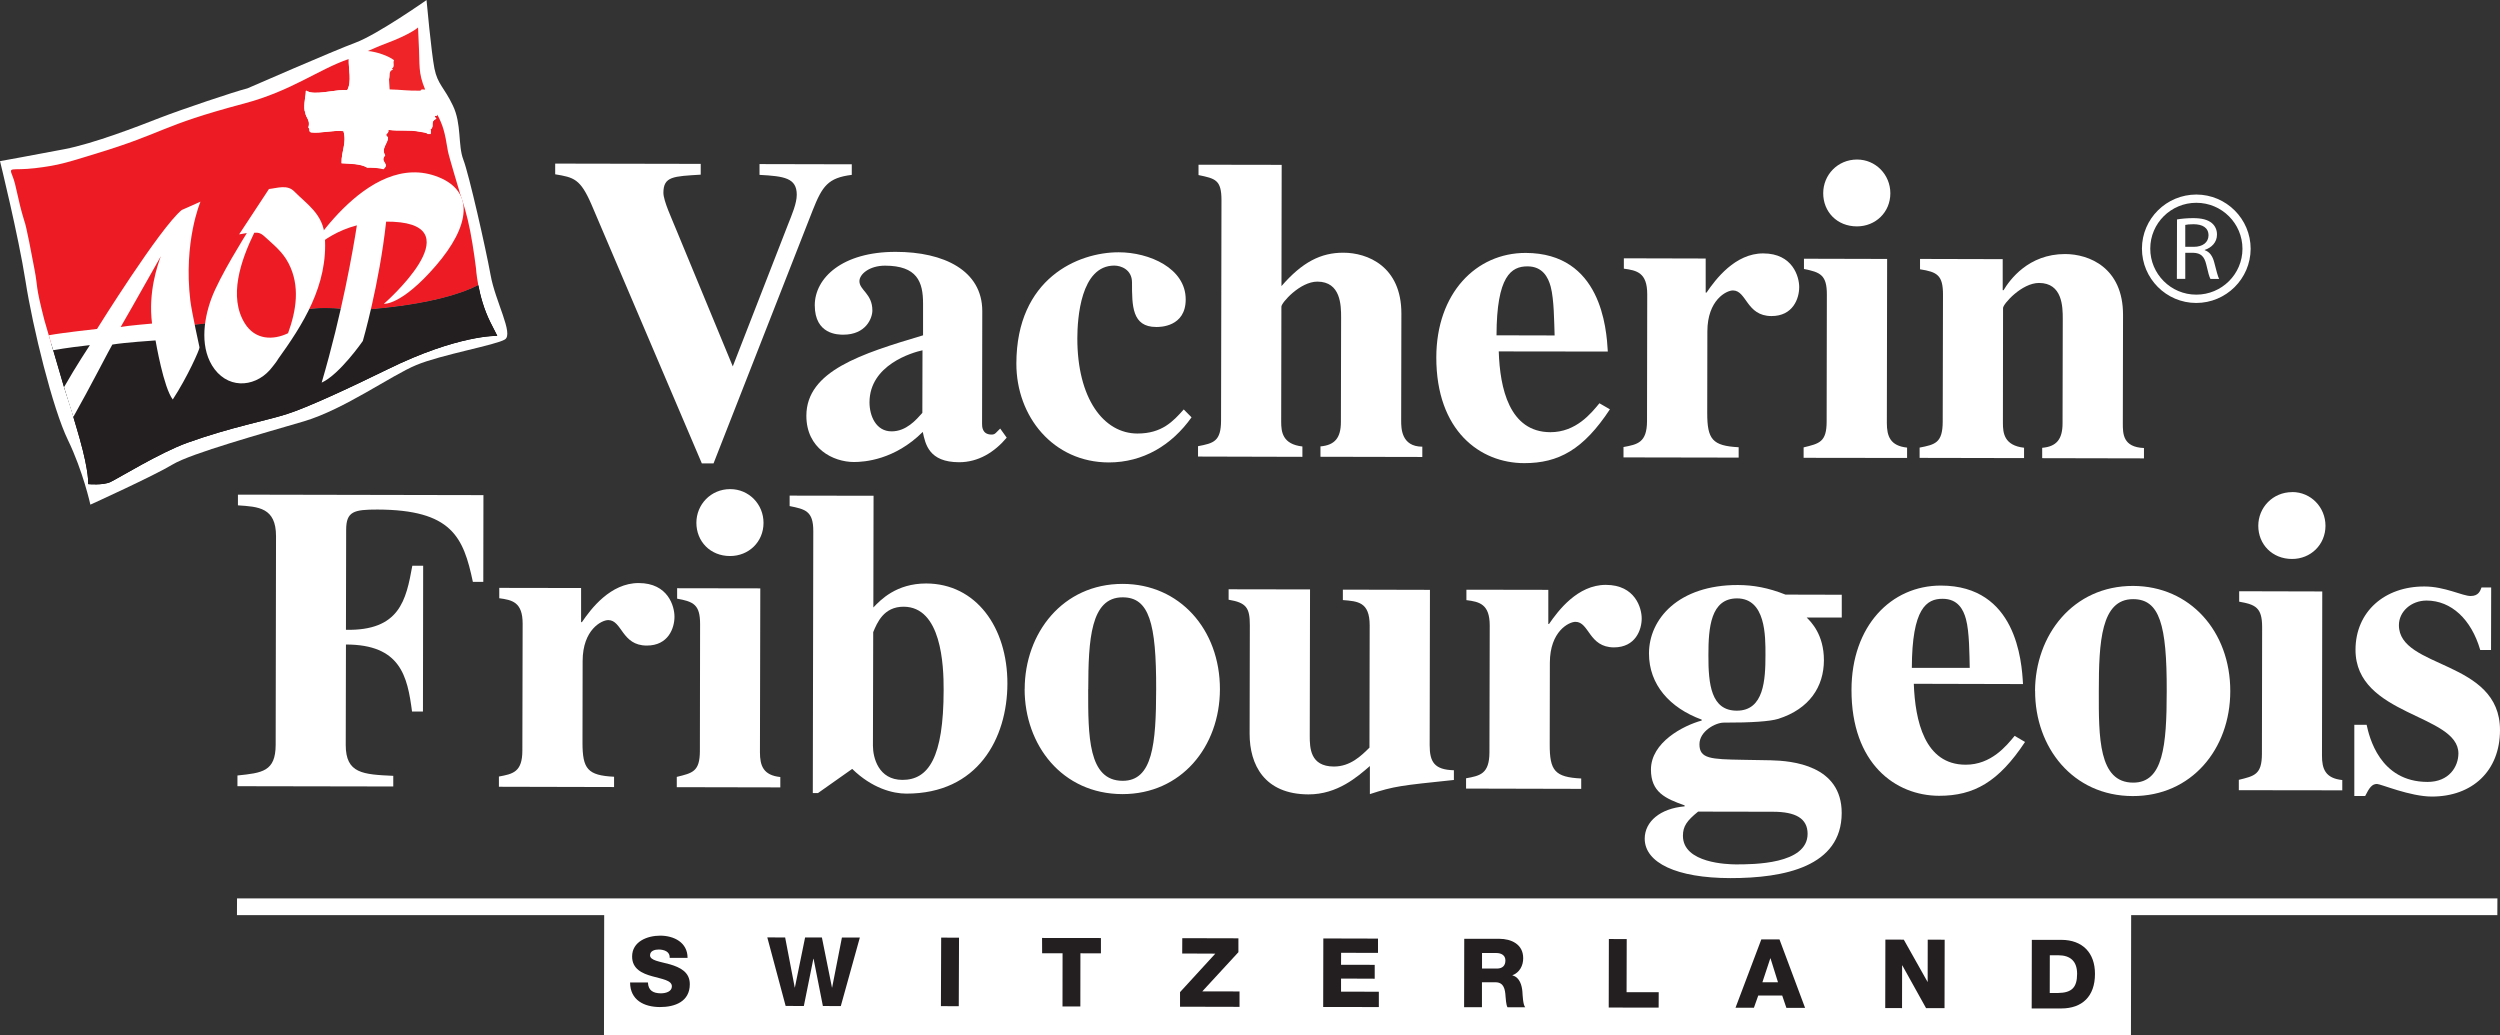 <?xml version="1.0" encoding="UTF-8"?><svg id="b" xmlns="http://www.w3.org/2000/svg" viewBox="0 0 357.13 147.88"><rect x="0" y="0" width="357.13" height="147.88" fill="#333333" stroke="none"/><g id="c"><polygon points="33.86 128.34 33.85 130.73 86.31 130.73 86.28 147.88 304.41 147.88 304.44 130.73 356.75 130.73 356.76 128.34 33.86 128.34" fill="#fff" stroke-width="0"/><path d="M0,23.01s2.62,10.61,3.65,17.17c1.02,6.56,3.87,18.2,6.06,22.69,2.17,4.49,3.2,9.22,3.2,9.22,0,0,9.1-4.13,11.75-5.74,2.65-1.6,13.02-4.47,18.78-6.17,5.76-1.72,12.45-6.55,16.02-8.03,3.57-1.49,11.4-2.86,12.67-3.66,1.27-.8-1.37-5.41-2.05-9.21-.69-3.81-3.09-14.41-3.89-16.47-.8-2.08-.22-5.07-1.49-7.72-1.26-2.65-2.17-3-2.64-5.3-.45-2.3-1.13-9.78-1.13-9.78,0,0-7.03,4.93-10.14,6.08-3.11,1.15-15.44,6.53-15.44,6.53-1.84.46-9.33,2.98-12.56,4.23-3.21,1.26-9.44,3.66-13.59,4.46-4.15.8-9.21,1.71-9.21,1.71" fill="#fff" stroke-width="0"/><path d="M313.73,42.09c-3.62,0-6.57-2.96-6.56-6.58,0-3.62,2.96-6.55,6.59-6.54,3.63,0,6.58,2.95,6.58,6.57,0,3.62-2.97,6.56-6.6,6.55M313.76,27.79c-4.28,0-7.77,3.45-7.78,7.72,0,4.27,3.47,7.76,7.74,7.77,4.29,0,7.77-3.46,7.79-7.73,0-4.28-3.48-7.75-7.76-7.76" fill="#fff" stroke-width="0"/><path d="M121.68,24.98c-3.4.42-4.21,1.6-5.58,5.05l-14.17,36.17h-1.67l-15.76-36.97c-1.6-3.7-2.53-3.89-5.19-4.33v-1.53s20.79.04,20.79.04v1.54c-3.9.24-5.33.24-5.33,2.59,0,1.17,1.23,3.76,1.85,5.31l8.06,19.49,7.89-20.27c.56-1.42,1.25-3.01,1.25-4.25,0-2.4-1.79-2.65-5.32-2.84v-1.54s13.18.03,13.18.03v1.54Z" fill="#fff" stroke-width="0"/><path d="M92.56,140.36c.05,1.16.77,1.53,1.86,1.54.76-.01,1.56-.28,1.56-1,0-.87-1.41-1.04-2.81-1.44-1.42-.39-2.88-1.04-2.87-2.83,0-2.13,2.17-2.97,4.01-2.97,1.95,0,3.91.96,3.91,3.17h-2.55c.05-.89-.79-1.18-1.57-1.19-.55,0-1.24.18-1.24.83,0,.75,1.41.89,2.85,1.29,1.41.42,2.84,1.08,2.83,2.84,0,2.48-2.13,3.27-4.28,3.26-2.25-.01-4.24-.99-4.25-3.51h2.55Z" fill="#231f20" stroke-width="0"/><polygon points="120.11 143.72 117.55 143.71 116.22 136.96 116.19 136.97 114.83 143.71 112.23 143.7 109.61 133.91 112.16 133.92 113.53 141.07 113.55 141.07 115.01 133.92 117.41 133.92 118.85 141.08 118.87 141.08 120.27 133.93 122.83 133.93 120.11 143.72" fill="#231f20" stroke-width="0"/><rect x="130.82" y="137.58" width="9.79" height="2.55" transform="translate(-3.67 274.02) rotate(-89.78)" fill="#231f20" stroke-width="0"/><polygon points="157.27 136.19 154.34 136.18 154.33 143.78 151.78 143.78 151.79 136.18 148.87 136.18 148.86 133.99 157.27 134 157.27 136.19" fill="#231f20" stroke-width="0"/><polygon points="168.57 141.73 173.61 136.23 168.88 136.21 168.89 134.02 176.91 134.04 176.91 136.02 171.75 141.62 177.07 141.63 177.07 143.83 168.57 143.81 168.57 141.73" fill="#231f20" stroke-width="0"/><polygon points="189.04 134.06 196.85 134.08 196.85 136.12 191.58 136.11 191.57 137.82 196.38 137.83 196.38 139.81 191.57 139.79 191.57 141.66 196.97 141.67 196.97 143.86 189.02 143.85 189.04 134.06" fill="#231f20" stroke-width="0"/><path d="M209.15,143.88h2.55s0-3.56,0-3.56h1.95c1.19.01,1.36,1.03,1.42,2.01.03.27.07,1.23.28,1.56h2.53c-.33-.35-.37-1.79-.4-2.2-.07-.93-.39-2.09-1.43-2.35v-.02c1.03-.39,1.55-1.39,1.54-2.44.01-1.99-1.7-2.77-3.42-2.77h-5s-.02,9.77-.02,9.77ZM211.72,136.14h2.03c.72,0,1.3.33,1.3,1.06,0,.74-.41,1.15-1.19,1.16h-2.15s0-2.22,0-2.22Z" fill="#231f20" stroke-width="0"/><polygon points="229.83 134.14 232.38 134.15 232.36 141.74 236.95 141.74 236.94 143.94 229.81 143.93 229.83 134.14" fill="#231f20" stroke-width="0"/><path d="M247.93,143.96h2.62s.62-1.75.62-1.75h3.42s.6,1.77.6,1.77h2.67s-3.66-9.79-3.66-9.79h-2.59s-3.69,9.77-3.69,9.77ZM252.9,136.9h.02s1.07,3.42,1.07,3.42h-2.23s1.13-3.42,1.13-3.42Z" fill="#231f20" stroke-width="0"/><polygon points="269.33 134.22 271.96 134.23 275.35 140.26 275.37 140.26 275.38 134.23 277.8 134.24 277.78 144.01 275.14 144.01 271.75 137.91 271.72 137.91 271.71 144.01 269.31 144 269.33 134.22" fill="#231f20" stroke-width="0"/><path d="M292.81,141.85h1.2c1.94-.03,2.71-.78,2.71-2.74,0-1.78-.95-2.65-2.7-2.65h-1.2s-.01,5.4-.01,5.4ZM290.27,134.26h4.21c3,.01,4.8,1.84,4.79,4.87,0,3.21-1.83,4.93-4.82,4.93h-4.22s.02-9.79.02-9.79Z" fill="#231f20" stroke-width="0"/><path d="M33.99,70.66l35.07.07-.02,12.39h-1.49c-1.35-6.41-3.01-10.3-13.64-10.33-3.34,0-4.46.25-4.46,2.9l-.03,14.28c7.67.15,8.59-4.22,9.48-9.15h1.55s-.03,20.82-.03,20.82h-1.56c-.66-5.06-1.65-9.57-9.44-9.57l-.03,14.36c0,4.08,2.47,4.2,6.79,4.4v1.52s-22.26-.04-22.26-.04v-1.53c3.53-.37,5.45-.56,5.46-4.38l.05-29.82c0-4.08-2.53-4.2-5.44-4.39v-1.55Z" fill="#fff" stroke-width="0"/><path d="M87.72,112.43l-16.45-.04v-1.46c1.98-.37,3.35-.62,3.35-3.71l.04-18.13c0-3.07-1.48-3.38-3.34-3.63v-1.48s11.69.02,11.69.02v4.87s.12,0,.12,0c1.29-1.9,4.08-5.59,8.11-5.58,4.2,0,5.12,3.33,5.11,4.82,0,1.6-.87,4.12-3.96,4.11-3.59,0-3.51-3.63-5.5-3.64-.93,0-3.65,1.34-3.66,5.84l-.02,11.66c0,3.77.73,4.69,4.51,4.88v1.47Z" fill="#fff" stroke-width="0"/><path d="M104.31,69.87c2.67,0,4.77,2.16,4.76,4.83,0,2.7-2.1,4.73-4.78,4.73-2.84,0-4.81-2.1-4.81-4.75,0-2.59,2.04-4.81,4.83-4.81M111.47,112.48l-14.79-.03v-1.47c2.24-.55,3.29-.74,3.3-3.69l.03-18.14c0-2.77-.92-3.2-3.28-3.63v-1.49s11.88.02,11.88.02l-.05,23.42c0,1.93.49,3.28,2.91,3.53v1.48Z" fill="#fff" stroke-width="0"/><path d="M112.78,72.29c2.23.45,3.41.69,3.4,3.58l-.07,37.42h.74l4.89-3.45c2.83,2.77,5.8,3.53,7.73,3.53,10.19.02,14.42-7.86,14.44-15.71.01-8.07-4.5-14.29-11.6-14.31-4.26,0-6.5,2.32-7.55,3.43l.03-15.96-11.99-.02v1.48ZM124.74,90.3c.56-1.34,1.49-3.63,4.34-3.63,5.38.01,5.74,8.28,5.72,11.92-.01,9.68-2.18,12.82-5.89,12.82-3.41-.01-4.21-3.16-4.21-4.89l.04-16.22Z" fill="#fff" stroke-width="0"/><path d="M146.37,98.42c-.01,8.02,5.36,15,13.96,15.02,8.41.01,13.92-6.76,13.94-14.97.01-8.58-5.79-15.05-13.88-15.06-8.6-.02-14,7.06-14.01,15.01M155.46,98.44c.01-7.03.33-13.13,4.92-13.11,3.76,0,4.81,3.64,4.78,13.14-.01,7.83-.51,13.08-4.78,13.07-4.95,0-4.94-6.43-4.93-13.09" fill="#fff" stroke-width="0"/><path d="M207.69,111.42c-7.61.8-8.48.87-12,2.02v-4.01c-1.78,1.54-4.64,4.06-8.78,4.05-6.32-.02-8.4-4.27-8.4-8.65l.03-15.54c0-2.45-.49-3.2-3.03-3.62v-1.49l11.63.02-.04,20.91c0,1.72.05,4.38,3.45,4.39,2.35,0,3.9-1.53,5.08-2.7l.03-17.46c0-3.38-1.72-3.44-3.83-3.62v-1.49s12.44.03,12.44.03l-.04,22.18c0,2.41.67,3.52,3.46,3.59v1.42Z" fill="#fff" stroke-width="0"/><path d="M225.87,112.69l-16.44-.04v-1.47c1.98-.36,3.33-.61,3.34-3.7l.04-18.13c0-3.07-1.49-3.39-3.33-3.62v-1.49s11.7.02,11.7.02v4.88s.1,0,.1,0c1.31-1.91,4.09-5.6,8.12-5.59,4.2,0,5.13,3.33,5.12,4.81,0,1.6-.88,4.12-3.97,4.12-3.59-.01-3.52-3.65-5.49-3.65-.93,0-3.65,1.34-3.66,5.84l-.02,11.66c-.01,3.77.73,4.69,4.5,4.88v1.47Z" fill="#fff" stroke-width="0"/><path d="M244.05,93.55c0-3.89.32-8.07,4.1-8.07,4.07.02,4.06,5.32,4.05,8.09,0,3.51-.2,7.96-4.09,7.95-3.66,0-4.08-3.71-4.06-7.97M263.1,88.24v-3.28s-8.04-.02-8.04-.02c-2.47-.98-4.57-1.36-6.8-1.37-8.48-.01-12.7,4.84-12.7,9.78,0,4.45,2.96,7.77,7.53,9.45v.13c-2.66.73-7.24,3.12-7.25,7,0,3.22,2.03,4.14,4.81,5.12v.14c-3.46.3-5.69,2.15-5.7,4.61,0,3.46,4.57,5.63,12.23,5.64,7.73.01,15.89-1.65,15.91-9.29.01-6.84-7.1-7.47-10.13-7.54l-4.01-.07c-4.58-.08-6.19-.15-6.18-2.23,0-1.85,2.29-3.08,3.46-3.08q6.01.01,7.8-.54c4.46-1.42,6.51-4.6,6.52-8.37,0-3.69-1.85-5.49-2.46-6.1h5.01ZM253.27,115.96c3.22,0,4.95.94,4.95,3.16-.02,4.37-7.8,4.36-10.28,4.36-1.04-.01-7.54-.14-7.53-4.09,0-1.35.56-2.15,2.17-3.45l10.69.02Z" fill="#fff" stroke-width="0"/><path d="M287.81,105.1c-1.17,1.43-3.36,4.15-7.01,4.14-5.88,0-7.22-6.31-7.41-11.56l15.6.04c-.18-3.33-.96-14.05-11.72-14.07-7.12-.01-12.77,5.77-12.78,14.89-.02,10.55,6.28,15.13,12.52,15.14,4.96,0,8.48-1.96,12.27-7.69l-1.48-.87ZM273.11,95.41c.02-8.52,2.11-9.88,4.4-9.87,2.18,0,2.97,1.55,3.33,2.9.5,1.84.49,5.05.54,6.97h-8.27Z" fill="#fff" stroke-width="0"/><path d="M290.72,98.7c-.02,8.03,5.36,15,13.94,15.02,8.42.02,13.93-6.75,13.94-14.96.02-8.58-5.77-15.04-13.88-15.06-8.6-.02-13.99,7.05-14.01,15.01M299.82,98.71c0-7.02.32-13.13,4.9-13.12,3.78,0,4.83,3.65,4.8,13.14,0,7.84-.52,13.08-4.79,13.07-4.94,0-4.93-6.43-4.91-13.09" fill="#fff" stroke-width="0"/><path d="M327.45,70.29c2.66,0,4.75,2.16,4.75,4.83-.01,2.7-2.12,4.73-4.77,4.73-2.85,0-4.83-2.1-4.83-4.74,0-2.59,2.05-4.81,4.85-4.81M334.61,112.9l-14.79-.02v-1.48c2.23-.55,3.29-.74,3.3-3.7l.03-18.13c0-2.77-.94-3.21-3.28-3.62v-1.49s11.87.03,11.87.03l-.04,23.42c-.01,1.93.48,3.27,2.9,3.52v1.48Z" fill="#fff" stroke-width="0"/><path d="M354.3,92.83c-1.28-4.38-4.14-7.03-7.65-7.04-2.22,0-3.96,1.59-3.96,3.51-.02,6.29,14.46,4.91,14.44,15.01-.01,5.85-3.98,9.48-9.73,9.48-3.1,0-7.29-1.79-7.84-1.8-.7,0-1.08.5-1.69,1.72h-1.55v-10.17h1.76c.36,1.66,1.83,8.15,8.7,8.16,3.1,0,4.4-2.2,4.41-4.06,0-5.67-14.72-5.33-14.7-14.83.01-5.43,4.16-9.05,9.85-9.03,2.91,0,5.45,1.37,6.6,1.36,1.13,0,1.37-.74,1.55-1.22h1.38s-.02,8.93-.02,8.93h-1.55Z" fill="#fff" stroke-width="0"/><path d="M142.88,61.22l-.62.62c-.18.18-.36.24-.61.24-1.37,0-1.36-1.18-1.36-1.54l.03-16.1c0-5.8-5.49-8.46-12.35-8.46-7.67-.02-11.57,3.74-11.58,7.62,0,4.2,3.34,4.21,4.08,4.21,3.22,0,4.15-2.35,4.15-3.46,0-2.4-1.85-2.9-1.85-4.18,0-1,1.42-2.22,3.66-2.22,4.57.01,5.44,2.29,5.43,5.44v4.51c-8.8,2.63-16.66,5.08-16.67,11.49,0,4.69,3.82,6.6,6.79,6.61,1.48,0,5.81-.29,9.84-4.3.37,1.73.86,4.32,5.18,4.33,2.79,0,5.08-1.46,6.81-3.51l-.93-1.3ZM131.76,58.98c-.87.98-2.3,2.65-4.4,2.64-2.23,0-3.15-2.22-3.15-4.14,0-5.36,6.13-7.13,7.57-7.44l-.02,8.93Z" fill="#fff" stroke-width="0"/><path d="M170.22,59.61c-2.85,4.01-6.94,6.45-11.83,6.45-7.92-.01-13.22-6.55-13.2-14.14.02-12.15,8.81-15.89,14.62-15.88,4.39,0,9.58,2.29,9.57,6.74,0,3.94-3.71,3.94-4.21,3.93-3.47,0-3.46-3.03-3.46-6.36,0-1.85-1.59-2.41-2.52-2.41-4.83-.01-5.28,7.58-5.29,10.35-.02,8.64,3.76,13.63,8.57,13.64,3.53.01,5.14-1.77,6.63-3.44l1.11,1.12Z" fill="#fff" stroke-width="0"/><path d="M203.16,65.28l-14.53-.03v-1.48c2.05-.18,2.92-1.22,2.92-3.5l.03-14.92c0-1.73-.04-5.11-3.39-5.12-2.48,0-5.14,3.02-5.14,3.57l-.03,16.46c0,1.42.18,3.2,3.03,3.52v1.48s-14.91-.04-14.91-.04v-1.48c2.23-.43,3.29-.67,3.29-3.7l.06-31.44c0-2.9-.86-3.09-3.28-3.59v-1.48l11.88.02-.03,17.32c2.98-3.44,5.64-4.78,8.85-4.77,3.41,0,8.29,1.92,8.28,8.7l-.03,15.3c0,1.04,0,3.7,3.02,3.71v1.48Z" fill="#fff" stroke-width="0"/><path d="M228.47,57.62c-1.17,1.42-3.33,4.12-6.99,4.12-5.87-.01-7.22-6.3-7.38-11.54l15.58.02c-.19-3.34-.96-14.06-11.73-14.09-7.1-.01-12.75,5.77-12.77,14.9-.02,10.55,6.29,15.12,12.54,15.13,4.94.01,8.48-1.95,12.26-7.69l-1.49-.86ZM213.78,47.91c.02-8.51,2.12-9.86,4.42-9.86,2.16,0,2.96,1.56,3.32,2.9.49,1.86.49,5.06.56,6.97l-8.3-.02Z" fill="#fff" stroke-width="0"/><path d="M248.37,65.37l-16.45-.03v-1.48c1.98-.37,3.35-.61,3.36-3.7l.03-18.13c0-3.08-1.48-3.4-3.34-3.65v-1.48s11.69.03,11.69.03v4.87s.12,0,.12,0c1.3-1.91,4.09-5.61,8.1-5.6,4.22,0,5.14,3.34,5.14,4.81,0,1.63-.88,4.15-3.97,4.14-3.59-.01-3.52-3.65-5.5-3.66-.92,0-3.64,1.35-3.65,5.85l-.02,11.66c0,3.76.73,4.69,4.49,4.89v1.47Z" fill="#fff" stroke-width="0"/><path d="M265.29,22.79c2.65,0,4.75,2.16,4.75,4.82,0,2.72-2.12,4.73-4.77,4.73-2.86,0-4.83-2.1-4.82-4.75,0-2.6,2.06-4.8,4.83-4.8M272.44,65.42l-14.79-.02v-1.49c2.23-.55,3.29-.73,3.29-3.7l.03-18.12c.01-2.78-.91-3.21-3.27-3.66v-1.47l11.88.03-.04,23.43c0,1.9.49,3.27,2.89,3.52v1.48Z" fill="#fff" stroke-width="0"/><path d="M306.26,65.48l-14.53-.03v-1.48c2.04-.17,2.91-1.22,2.91-3.51l.03-14.92c0-1.73-.05-5.11-3.39-5.12-2.48,0-5.13,3.01-5.14,3.57l-.02,16.45c0,1.42.18,3.2,3.02,3.52v1.48s-14.92-.03-14.92-.03v-1.47c2.23-.43,3.29-.68,3.3-3.7l.04-18.12c.01-2.79-.81-3.27-3.28-3.65v-1.48s11.81.03,11.81.03v4.44s.12,0,.12,0c.88-1.47,3.54-5.17,8.79-5.17,3.4,0,8.29,1.92,8.28,8.7l-.03,15.49c0,1.48,0,3.4,3.02,3.52v1.48Z" fill="#fff" stroke-width="0"/><path d="M312.17,35.26h1.22c1.28,0,2.09-.64,2.1-1.63,0-1.11-.86-1.59-2.13-1.6-.58,0-.98.05-1.19.1v3.13ZM310.98,31.35c.61-.11,1.48-.19,2.3-.19,1.28,0,2.12.23,2.7.72.45.38.73.96.72,1.64,0,1.12-.8,1.87-1.75,2.18v.04c.7.23,1.13.85,1.36,1.75.3,1.19.52,2.03.7,2.36h-1.24c-.16-.26-.36-.99-.6-2.06-.29-1.19-.78-1.64-1.87-1.68h-1.13v3.73s-1.2,0-1.2,0l.02-8.48Z" fill="#fff" stroke-width="0"/><path d="M24.07,46.87l6.74-.82,3.26,7.03,7.57-4.9.98-3.67s2.26-.97,7.99-.16c0,0,11.72-.47,17.72-3.61,0,.01,0,.02,0,.03-.28-1.48-.34-2.49-.34-2.5-.12-.95-.3-2.26-.5-3.46-.4-2.49-.88-4.44-1.47-6.26-.01-.04-.05-.07-.07-.1-.01-.03,0-.08,0-.11-.07-.2-.13-.4-.2-.59-.01-.03-1.69-5.62-1.77-6.18-.45-2.8-.71-3.66-1.52-5.22.01.04,0,.08-.03.16-.09.05-.27-.05-.32.09,0,.27.42.27.1.41-.81.44-.05,1.03-.73,1.48.14.14.04.41.04.63h-.4c-.23-.23-.73-.23-1.14-.32-1.59-.32-2.91-.05-4.5-.27.14.68-.73.49-.05,1.08.05.8-1.04,1.57-.4,2.57-.87.94.77,1.17-.28,1.98-.18-.18-2-.27-2.27-.22-1-.59-2.41-.54-3.69-.63-.04-1.75.78-2.88.27-4.59-1.32-.18-3.37.36-4.64.18-.41-.18-.04-.41-.36-.68.3-1.11-.34-1.3-.47-2.19-.27-.54,0-2.1.06-2.48.09-.39-.09-.77.27-.5l.41.14c1.55.27,3.77-.45,5.27-.31.69-1.25.15-3.05.22-4.45-4.36,1.5-8.17,4.56-14.96,6.36-12.17,3.24-11.07,4.09-21.19,7.17-4.05,1.24-5.25,1.66-8.64,2.06-3.41.4-3.83-.3-3.25,1.12.58,1.42.71,3.25,1.69,6.42.28.64,1.07,4.89,1.46,6.94.51,2.66.08,2.08,1.41,7.24.04.13.48,1.64,1.02,3.51,0,0,0,0,0,.01-.01-.03-.02-.07-.03-.1,2.82-.71,11.51-2.73,16.72-2.29" fill="#ed1c24" stroke-width="0"/><path d="M70.04,46.01c-.92-1.85-1.42-3.77-1.7-5.23,0,0,0-.02,0-.03-6,3.13-17.72,3.61-17.72,3.61-5.73-.81-7.99.16-7.99.16l-.98,3.67-7.57,4.9-3.26-7.03-6.74.82c-5.2-.45-13.9,1.58-16.72,2.28,0,.03.02.07.03.1.95,3.23,1.77,6.02,1.77,6.04.22.65.96,2.96,1.2,3.74l.21.82c.26.85.54,1.78.82,2.8,1.38,4.9,1.21,6.5,1.21,6.5,0,0,2.11.2,3.18-.3,1.07-.5,7.09-4.21,11.01-5.62,6.26-2.24,11.23-3.14,14.15-4.07,2.93-.93,8.9-3.7,14.45-6.42,10.1-4.96,15.65-4.77,15.65-4.77,0,0-.41-.78-1-1.97" fill="#000" stroke-width="0"/><path d="M60.73,12.79h0c-.23.03-.53-.12-.66.16-1.82.04-2.73-.14-4.41-.18l-.1-1.44c.24-.58-.14-1.17.59-1.39l-.19-.13c.51-.27.1-.86.32-1.22-.79-.62-2.59-1.23-3.72-1.3-.84.29-1.76.68-2.65,1.09-.04.02-.07.03-.1.05,0,0,.01,0,.01,0-.07,1.4.47,3.2-.22,4.45-1.5-.14-3.72.58-5.27.31l-.41-.14c-.36-.27-.18.1-.27.5-.06.38-.33,1.94-.06,2.49.12.89.77,1.08.46,2.2.32.27-.04.49.37.68,1.27.18,3.32-.36,4.64-.18.5,1.71-.32,2.84-.27,4.59,1.28.09,2.68.05,3.68.63.27-.05,2.09.05,2.27.23,1.05-.81-.59-1.04.28-1.98-.64-.99.45-1.76.4-2.57-.68-.59.19-.41.05-1.08,1.59.23,2.91-.05,4.5.27.41.09.91.09,1.14.32h.4c0-.23.09-.49-.04-.63.68-.45-.08-1.04.73-1.48.32-.14-.1-.14-.1-.41.05-.13.23-.04.32-.09.02-.05.03-.08.04-.11-.32-1.03-1.39-3.31-1.74-3.61" fill="#fff" stroke-width="0"/><path d="M56.3,8.58c-.23.36.18.94-.32,1.22l.18.14c-.73.23-.36.81-.59,1.39l.09,1.44c1.68.04,2.59.22,4.41.18.12-.29.43-.13.66-.16-1.04-2.5-.73-3.41-.92-6.72-.05-.92-.07-1.44-.09-2.15,0,0-.94.93-4.68,2.33-1.15.43-1.89.79-2.49,1.04,1.14.07,2.94.68,3.73,1.3" fill="#ee2429" stroke-width="0"/><path d="M10.56,59.86c.26.85.53,1.78.82,2.79,1.38,4.9,1.21,6.5,1.21,6.5,0,0,2.11.2,3.18-.3,1.08-.5,7.1-4.21,11.01-5.61,6.26-2.24,11.23-3.14,14.15-4.08,2.93-.93,8.9-3.7,14.45-6.42,10.1-4.96,15.65-4.77,15.65-4.77,0,0-.41-.79-1.01-1.97-.92-1.86-1.43-3.8-1.71-5.26-6,3.14-17.72,3.61-17.72,3.61-5.73-.81-7.99.16-7.99.16l-.98,3.67-7.57,4.89-3.26-7.03-6.74.82c-5.2-.45-13.9,1.58-16.72,2.28.96,3.28,1.79,6.12,1.8,6.14.22.65.96,2.96,1.21,3.74l.21.82Z" fill="#231f20" stroke-width="0"/><path d="M62.26,37.96c4.94-5.72,5.49-10.58.43-12.64-10.37-4.23-19.58,12.15-19.58,12.15,0,0,2.41-3.84,7.87-5.28-.55,3.54-2.11,12.53-5.03,22.47,2.58-1.18,5.88-5.95,5.88-5.95,0,0,2.36-8.11,3.33-17.05.33,0,.67,0,1.02.02,11.47.56-1.34,11.72-1.34,11.72,0,0,2.48.28,7.42-5.44" fill="#fff" stroke-width="0"/><path d="M25.97,29.99c-3.13,2.57-12.11,17-12.11,17-.26.04-4.61.49-6.88.9,0,0,.38,1.43.63,2.14,1.77-.33,4.3-.63,5.23-.73-.05.09-1.91,2.87-3.69,6,.31,1.07,1.01,3.26,1.33,4.25,2.32-4.09,5.29-9.91,5.57-10.33,1.97-.32,5.64-.54,6.17-.59.05.25,1.14,6.72,2.46,8.44,2.09-3.19,3.89-7.24,3.82-7.45,0,0-1.1-4.98-1.31-6.67-1-8.42,1.45-14.14,1.45-14.14l-2.66,1.18ZM21.73,46.22s-3.69.32-4.49.49c0,0,2.32-4.01,5.74-10.11-.44,1.19-1.84,5.09-1.26,9.62" fill="#fff" stroke-width="0"/><path d="M39.69,51.34c3.48-4.84,7.22-10.56,6.71-17.54-.23-3.22-2.56-4.62-4.35-6.44-1.01-1.04-2.4-.49-3.63-.36l-4.26,6.48c.36-.05.73-.13,1.1-.19-.18.32-3.88,6.16-5.06,9.35-1.2,3.24-1.65,7.31.46,10.11,2.27,2.99,6.18,2.48,8.3-.4.13-.17.52-.64.74-1.01M34.99,46.22c-2.39-3.81-.6-8.99,1.33-12.97.5-.03.86-.03,1.48.54,1.27,1.18,2.56,2.15,3.42,3.82,1.68,3.24,1.11,6.73-.07,9.99-2.13,1.03-4.68.97-6.16-1.38" fill="#fff" stroke-width="0"/></g></svg>